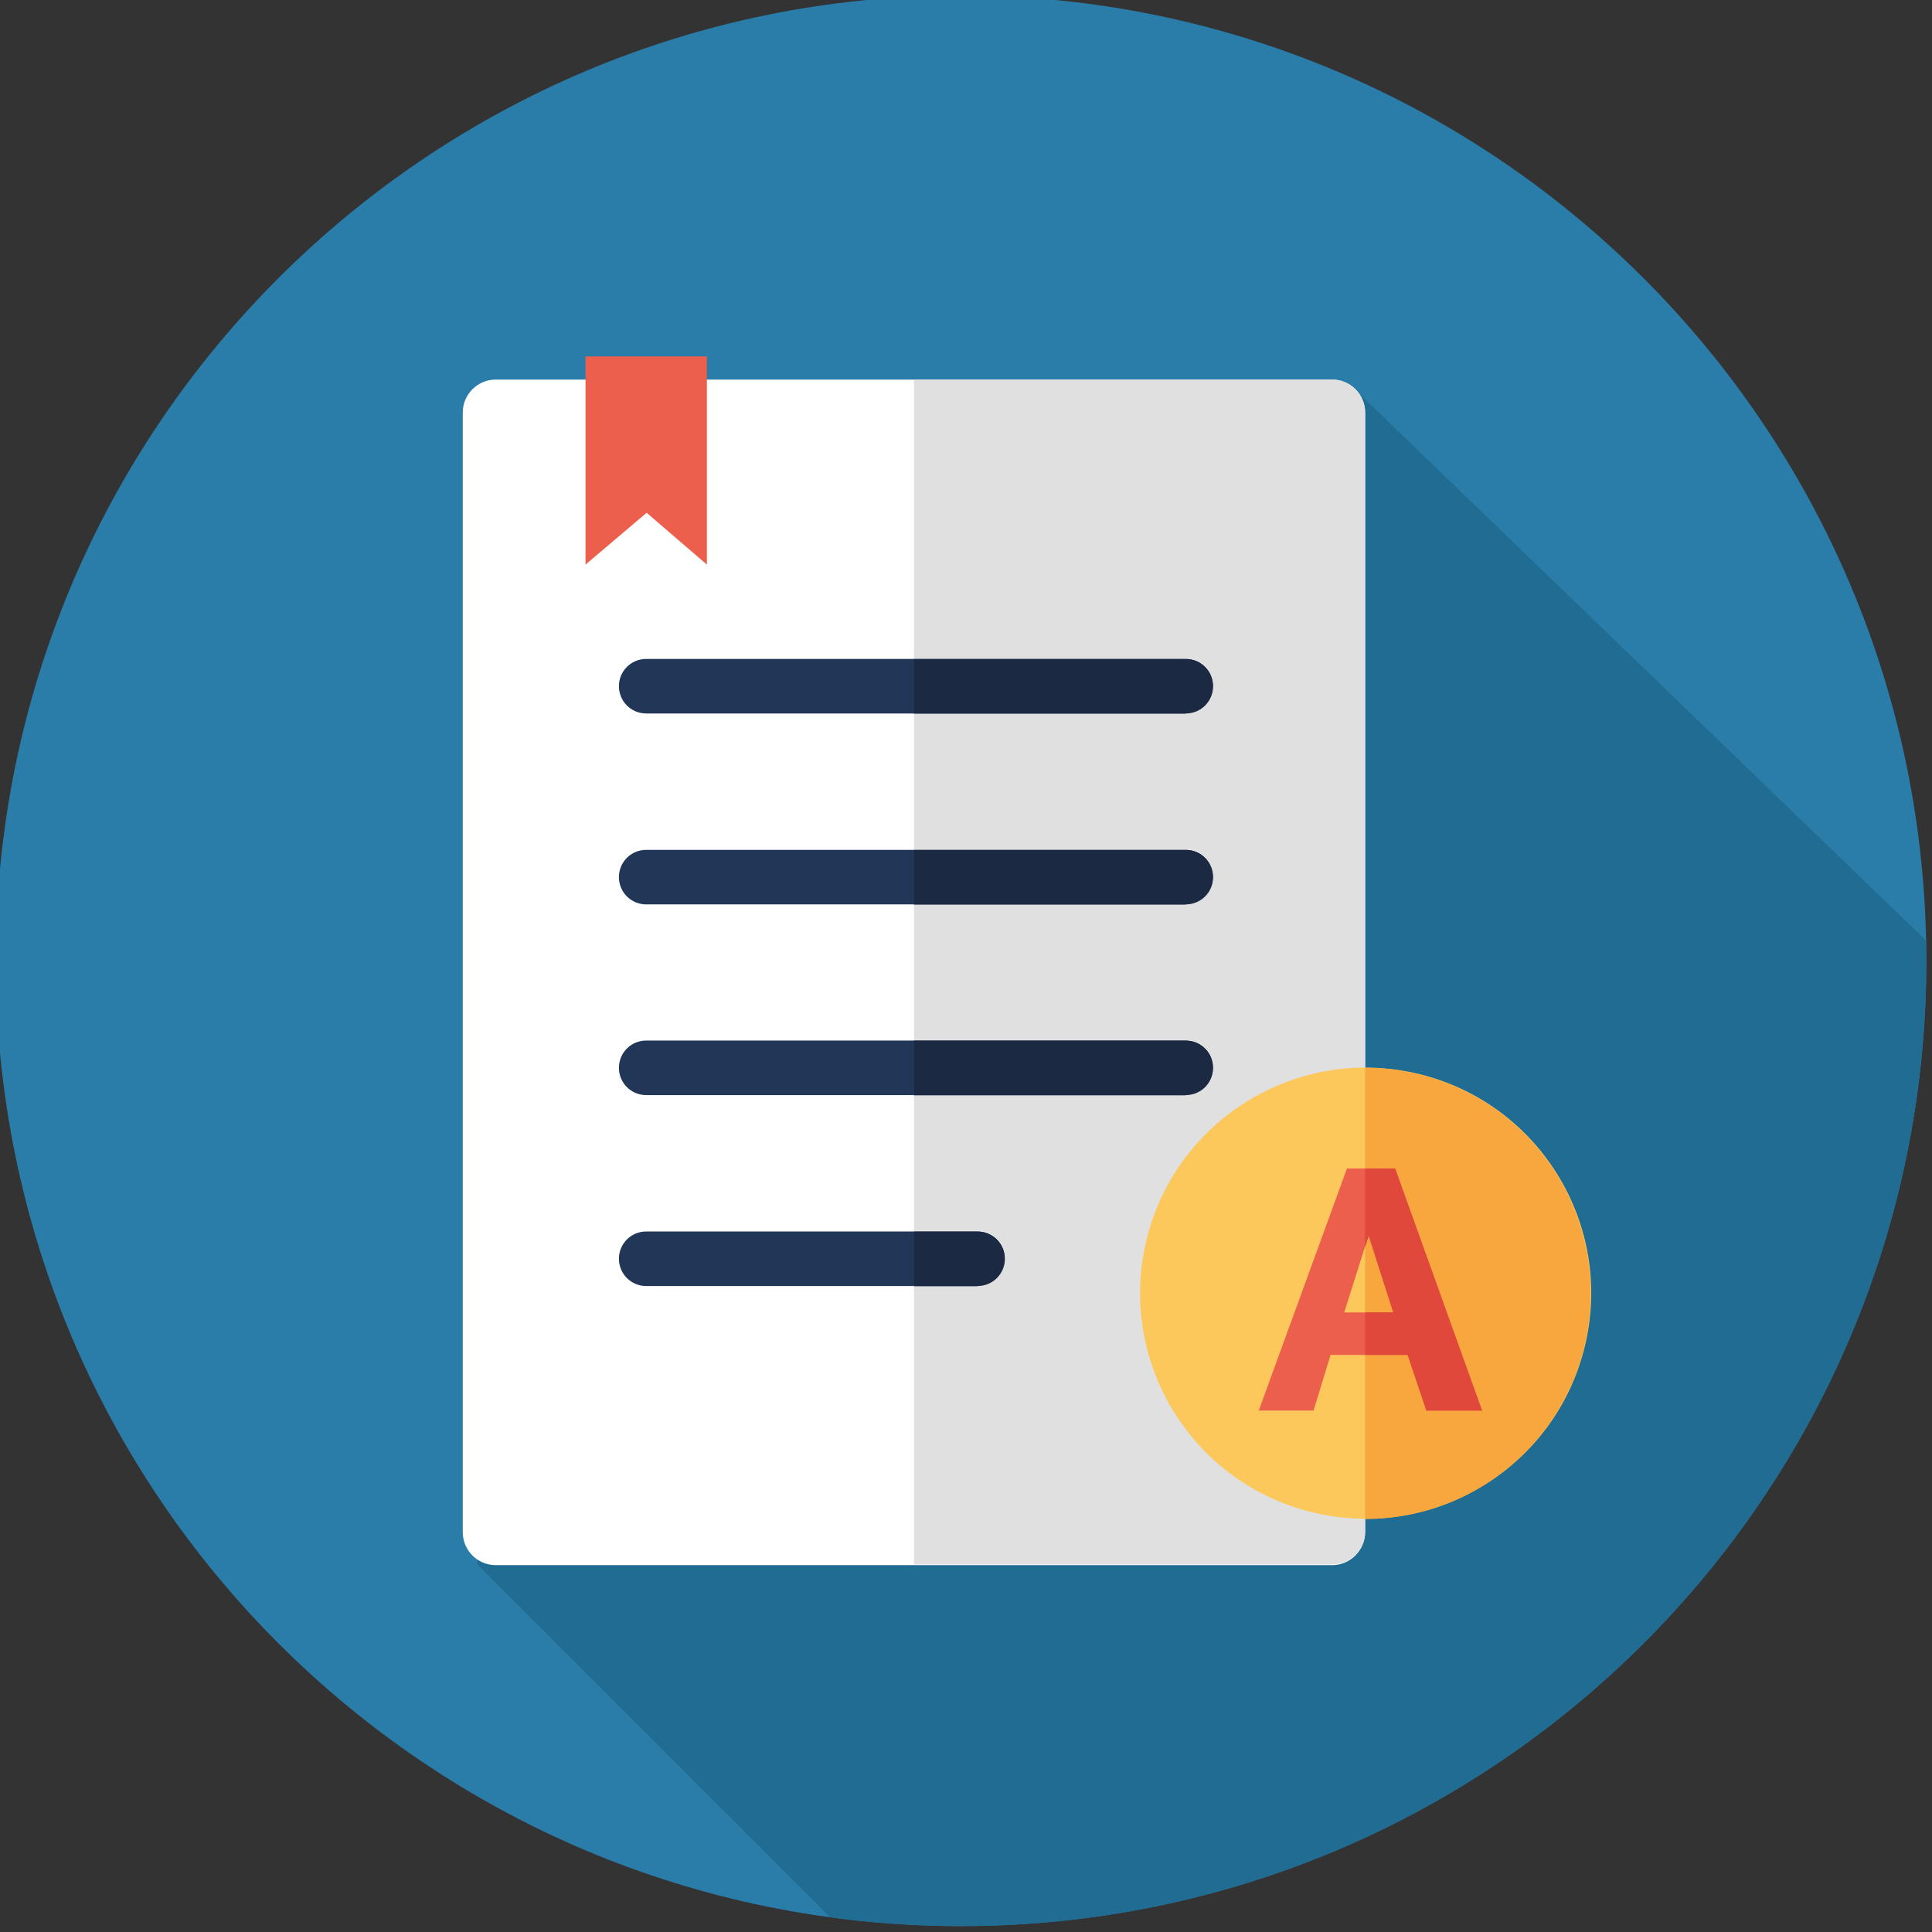 <?xml version="1.0" encoding="utf-8"?>
<!-- Generator: Adobe Illustrator 25.0.0, SVG Export Plug-In . SVG Version: 6.00 Build 0)  -->
<svg version="1.1" id="Layer_1" xmlns="http://www.w3.org/2000/svg" xmlns:xlink="http://www.w3.org/1999/xlink" x="0px" y="0px"
	 viewBox="0 0 85 85" style="enable-background:new 0 0 85 85;" xml:space="preserve">
<rect x="0" y="0" width="85" height="85" fill="#333333" stroke="none"/>
<style type="text/css">
	.st0{fill:#2B7DA9;}
	.st1{fill:#216C93;}
	.st2{fill:#FFFFFF;}
	.st3{fill:#EC5F4C;}
	.st4{fill:#223757;}
	.st5{fill:#E0E0E0;}
	.st6{fill:#1B2A42;}
	.st7{fill:#FDC85B;}
	.st8{fill:#F7A73E;}
	.st9{fill:none;}
	.st10{fill:#E1483C;}
</style>
<g>
	<path class="st0" d="M84.75,42.27c0,23.45-19.01,42.47-42.47,42.47c-23.45,0-42.47-19.01-42.47-42.47
		c0-23.46,19.01-42.47,42.47-42.47C65.74-0.2,84.75,18.82,84.75,42.27z"/>
	<path class="st1" d="M59.45,16.98c-0.29-0.01-38.72,49.95-38.47,51.83l15.54,15.54c1.88,0.26,3.8,0.39,5.76,0.39
		c23.46,0,42.47-19.01,42.47-42.47c0-0.3-0.01-0.59-0.01-0.89L59.45,16.98z"/>
	<path class="st2" d="M60.06,67.41c0,0.79-0.65,1.45-1.45,1.45h-36.8c-0.8,0-1.45-0.65-1.45-1.45V18.15c0-0.8,0.65-1.45,1.45-1.45
		h36.8c0.8,0,1.45,0.65,1.45,1.45V67.41z"/>
	<polygon class="st3" points="31.1,24.84 28.45,22.56 25.76,24.84 25.76,15.68 31.1,15.68 	"/>
	<path class="st4" d="M52.17,31.39H28.43c-0.67,0-1.2-0.54-1.2-1.2c0-0.67,0.54-1.2,1.2-1.2h23.74c0.67,0,1.2,0.54,1.2,1.2
		C53.37,30.85,52.83,31.39,52.17,31.39z"/>
	<path class="st4" d="M52.17,39.79H28.43c-0.67,0-1.2-0.54-1.2-1.2c0-0.67,0.54-1.2,1.2-1.2h23.74c0.67,0,1.2,0.54,1.2,1.2
		C53.37,39.25,52.83,39.79,52.17,39.79z"/>
	<path class="st4" d="M52.17,48.18H28.43c-0.67,0-1.2-0.54-1.2-1.2c0-0.67,0.54-1.2,1.2-1.2h23.74c0.67,0,1.2,0.54,1.2,1.2
		C53.37,47.64,52.83,48.18,52.17,48.18z"/>
	<path class="st4" d="M43.01,56.58H28.43c-0.67,0-1.2-0.54-1.2-1.2c0-0.67,0.54-1.2,1.2-1.2h14.58c0.67,0,1.2,0.54,1.2,1.2
		C44.21,56.04,43.67,56.58,43.01,56.58z"/>
	<path class="st5" d="M58.61,16.7h-18.4v12.28h11.96c0.67,0,1.2,0.54,1.2,1.2c0,0.67-0.54,1.2-1.2,1.2H40.21v5.99h11.96
		c0.67,0,1.2,0.54,1.2,1.2c0,0.67-0.54,1.2-1.2,1.2H40.21v5.99h11.96c0.67,0,1.2,0.54,1.2,1.2c0,0.67-0.54,1.2-1.2,1.2H40.21v5.99
		h2.8c0.67,0,1.2,0.54,1.2,1.2c0,0.67-0.54,1.2-1.2,1.2h-2.8v12.28h18.4c0.8,0,1.45-0.65,1.45-1.45V18.15
		C60.06,17.35,59.41,16.7,58.61,16.7z"/>
	<path class="st6" d="M52.17,31.39c0.67,0,1.2-0.54,1.2-1.2c0-0.67-0.54-1.2-1.2-1.2H40.21v2.41H52.17z"/>
	<path class="st6" d="M52.17,39.79c0.67,0,1.2-0.54,1.2-1.2c0-0.67-0.54-1.2-1.2-1.2H40.21v2.41H52.17z"/>
	<path class="st6" d="M52.17,48.18c0.67,0,1.2-0.54,1.2-1.2c0-0.67-0.54-1.2-1.2-1.2H40.21v2.41H52.17z"/>
	<path class="st6" d="M43.01,56.58c0.67,0,1.2-0.54,1.2-1.2c0-0.67-0.54-1.2-1.2-1.2h-2.8v2.41H43.01z"/>
	
		<ellipse transform="matrix(0.232 -0.973 0.973 0.232 -9.215 102.132)" class="st7" cx="60.06" cy="56.9" rx="9.92" ry="9.92"/>
	<path class="st8" d="M60.06,46.98v19.85c5.48,0,9.92-4.44,9.92-9.92C69.98,51.42,65.54,46.98,60.06,46.98z"/>
	<g>
		<path class="st3" d="M59.26,51.41h2.12l3.83,10.65h-2.45l-0.83-2.45h-3.39l-0.75,2.45h-2.41L59.26,51.41z M59.14,57.74h2.16
			l-1.09-3.38L59.14,57.74z"/>
	</g>
	<polygon class="st9" points="61.3,57.74 60.22,54.37 60.06,54.87 60.06,57.74 	"/>
	<polygon class="st9" points="60.06,57.74 60.06,54.87 59.14,57.74 	"/>
	<polygon class="st10" points="61.38,51.41 60.06,51.41 60.06,54.87 60.22,54.37 61.3,57.74 60.06,57.74 60.06,59.61 61.93,59.61 
		62.75,62.06 65.2,62.06 	"/>
</g>
</svg>
